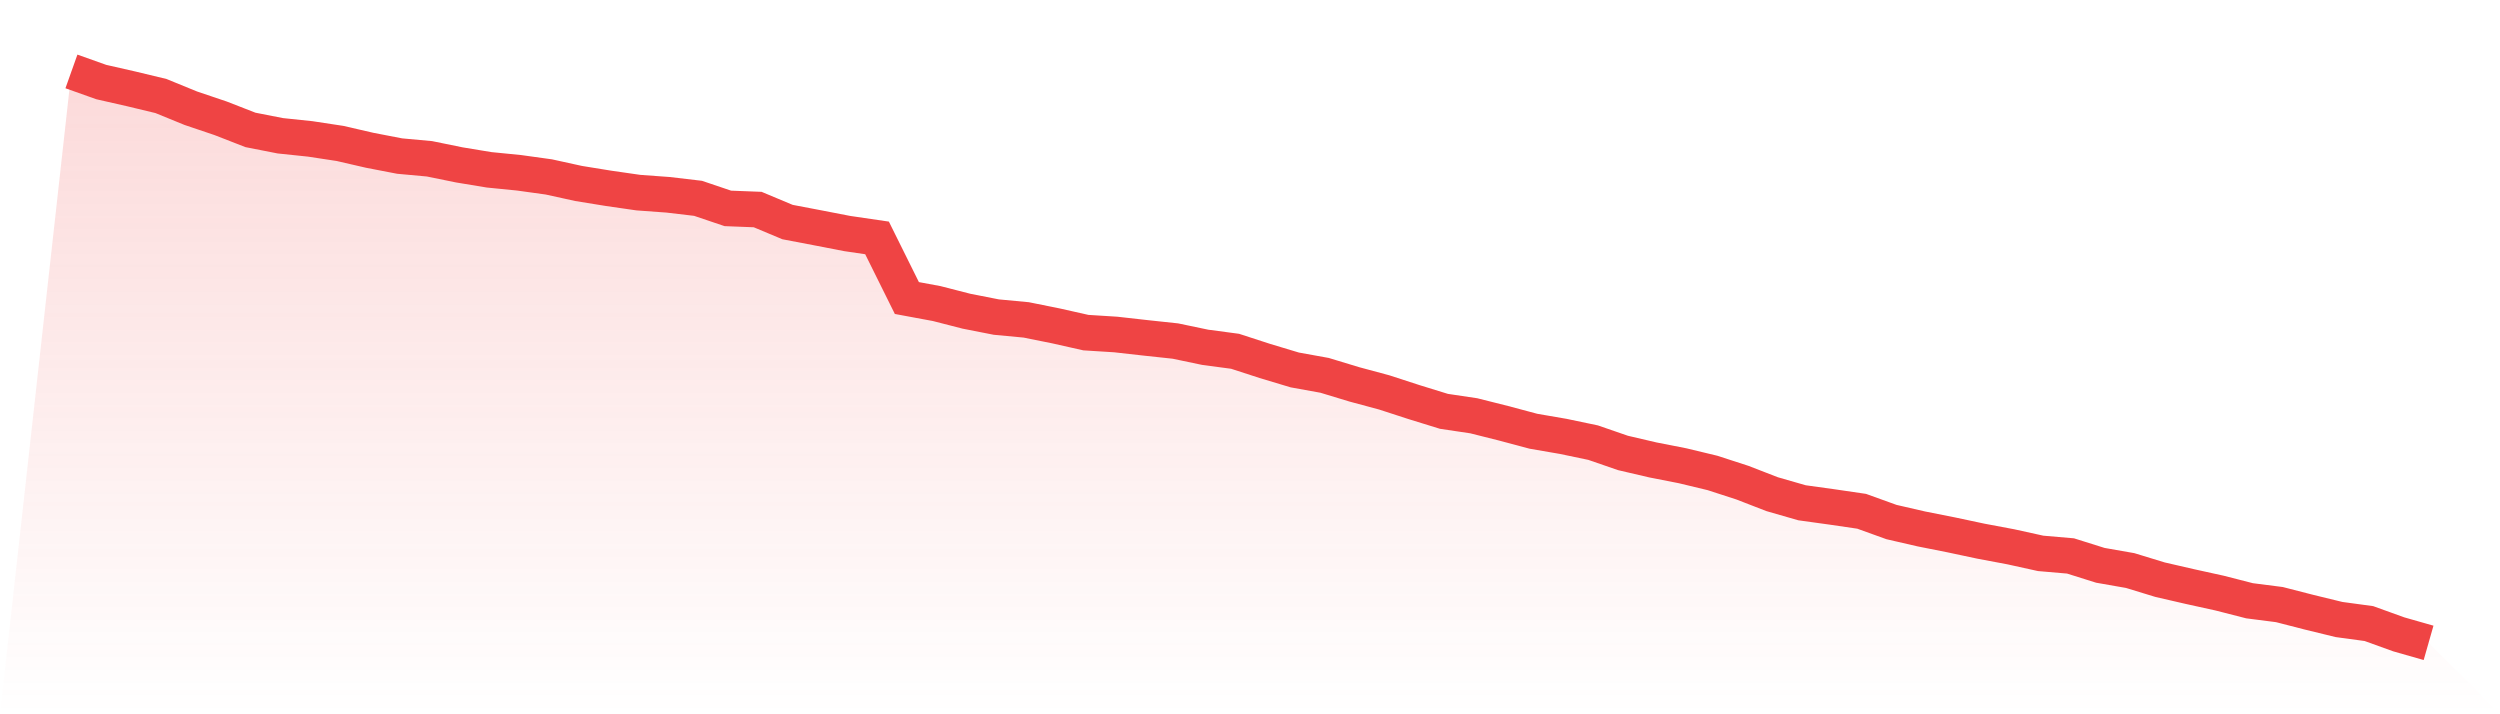 <svg viewBox="0 0 140 40" xmlns="http://www.w3.org/2000/svg">
<defs>
<linearGradient id="gradient" x1="0" x2="0" y1="0" y2="1">
<stop offset="0%" stop-color="#ef4444" stop-opacity="0.2"/>
<stop offset="100%" stop-color="#ef4444" stop-opacity="0"/>
</linearGradient>
</defs>
<path d="M4,4 L4,4 L5.671,4.595 L7.342,4.975 L9.013,5.377 L10.684,6.06 L12.354,6.624 L14.025,7.275 L15.696,7.603 L17.367,7.778 L19.038,8.032 L20.709,8.417 L22.38,8.74 L24.051,8.893 L25.722,9.234 L27.392,9.51 L29.063,9.676 L30.734,9.908 L32.405,10.275 L34.076,10.546 L35.747,10.787 L37.418,10.909 L39.089,11.106 L40.759,11.67 L42.43,11.735 L44.101,12.435 L45.772,12.754 L47.443,13.078 L49.114,13.323 L50.785,16.69 L52.456,17 L54.127,17.429 L55.797,17.757 L57.468,17.914 L59.139,18.251 L60.81,18.627 L62.481,18.732 L64.152,18.92 L65.823,19.099 L67.494,19.449 L69.165,19.672 L70.835,20.214 L72.506,20.717 L74.177,21.019 L75.848,21.526 L77.519,21.976 L79.19,22.519 L80.861,23.035 L82.532,23.284 L84.203,23.704 L85.873,24.15 L87.544,24.438 L89.215,24.788 L90.886,25.365 L92.557,25.755 L94.228,26.083 L95.899,26.485 L97.57,27.027 L99.24,27.674 L100.911,28.155 L102.582,28.387 L104.253,28.632 L105.924,29.235 L107.595,29.62 L109.266,29.952 L110.937,30.307 L112.608,30.621 L114.278,30.989 L115.949,31.133 L117.62,31.658 L119.291,31.951 L120.962,32.462 L122.633,32.847 L124.304,33.215 L125.975,33.643 L127.646,33.857 L129.316,34.286 L130.987,34.693 L132.658,34.92 L134.329,35.523 L136,36 L140,40 L0,40 z" fill="url(#gradient)"/>
<path d="M4,4 L4,4 L5.671,4.595 L7.342,4.975 L9.013,5.377 L10.684,6.06 L12.354,6.624 L14.025,7.275 L15.696,7.603 L17.367,7.778 L19.038,8.032 L20.709,8.417 L22.38,8.74 L24.051,8.893 L25.722,9.234 L27.392,9.51 L29.063,9.676 L30.734,9.908 L32.405,10.275 L34.076,10.546 L35.747,10.787 L37.418,10.909 L39.089,11.106 L40.759,11.67 L42.43,11.735 L44.101,12.435 L45.772,12.754 L47.443,13.078 L49.114,13.323 L50.785,16.69 L52.456,17 L54.127,17.429 L55.797,17.757 L57.468,17.914 L59.139,18.251 L60.81,18.627 L62.481,18.732 L64.152,18.92 L65.823,19.099 L67.494,19.449 L69.165,19.672 L70.835,20.214 L72.506,20.717 L74.177,21.019 L75.848,21.526 L77.519,21.976 L79.19,22.519 L80.861,23.035 L82.532,23.284 L84.203,23.704 L85.873,24.15 L87.544,24.438 L89.215,24.788 L90.886,25.365 L92.557,25.755 L94.228,26.083 L95.899,26.485 L97.57,27.027 L99.24,27.674 L100.911,28.155 L102.582,28.387 L104.253,28.632 L105.924,29.235 L107.595,29.62 L109.266,29.952 L110.937,30.307 L112.608,30.621 L114.278,30.989 L115.949,31.133 L117.62,31.658 L119.291,31.951 L120.962,32.462 L122.633,32.847 L124.304,33.215 L125.975,33.643 L127.646,33.857 L129.316,34.286 L130.987,34.693 L132.658,34.92 L134.329,35.523 L136,36" fill="none" stroke="#ef4444" stroke-width="2"/>
</svg>